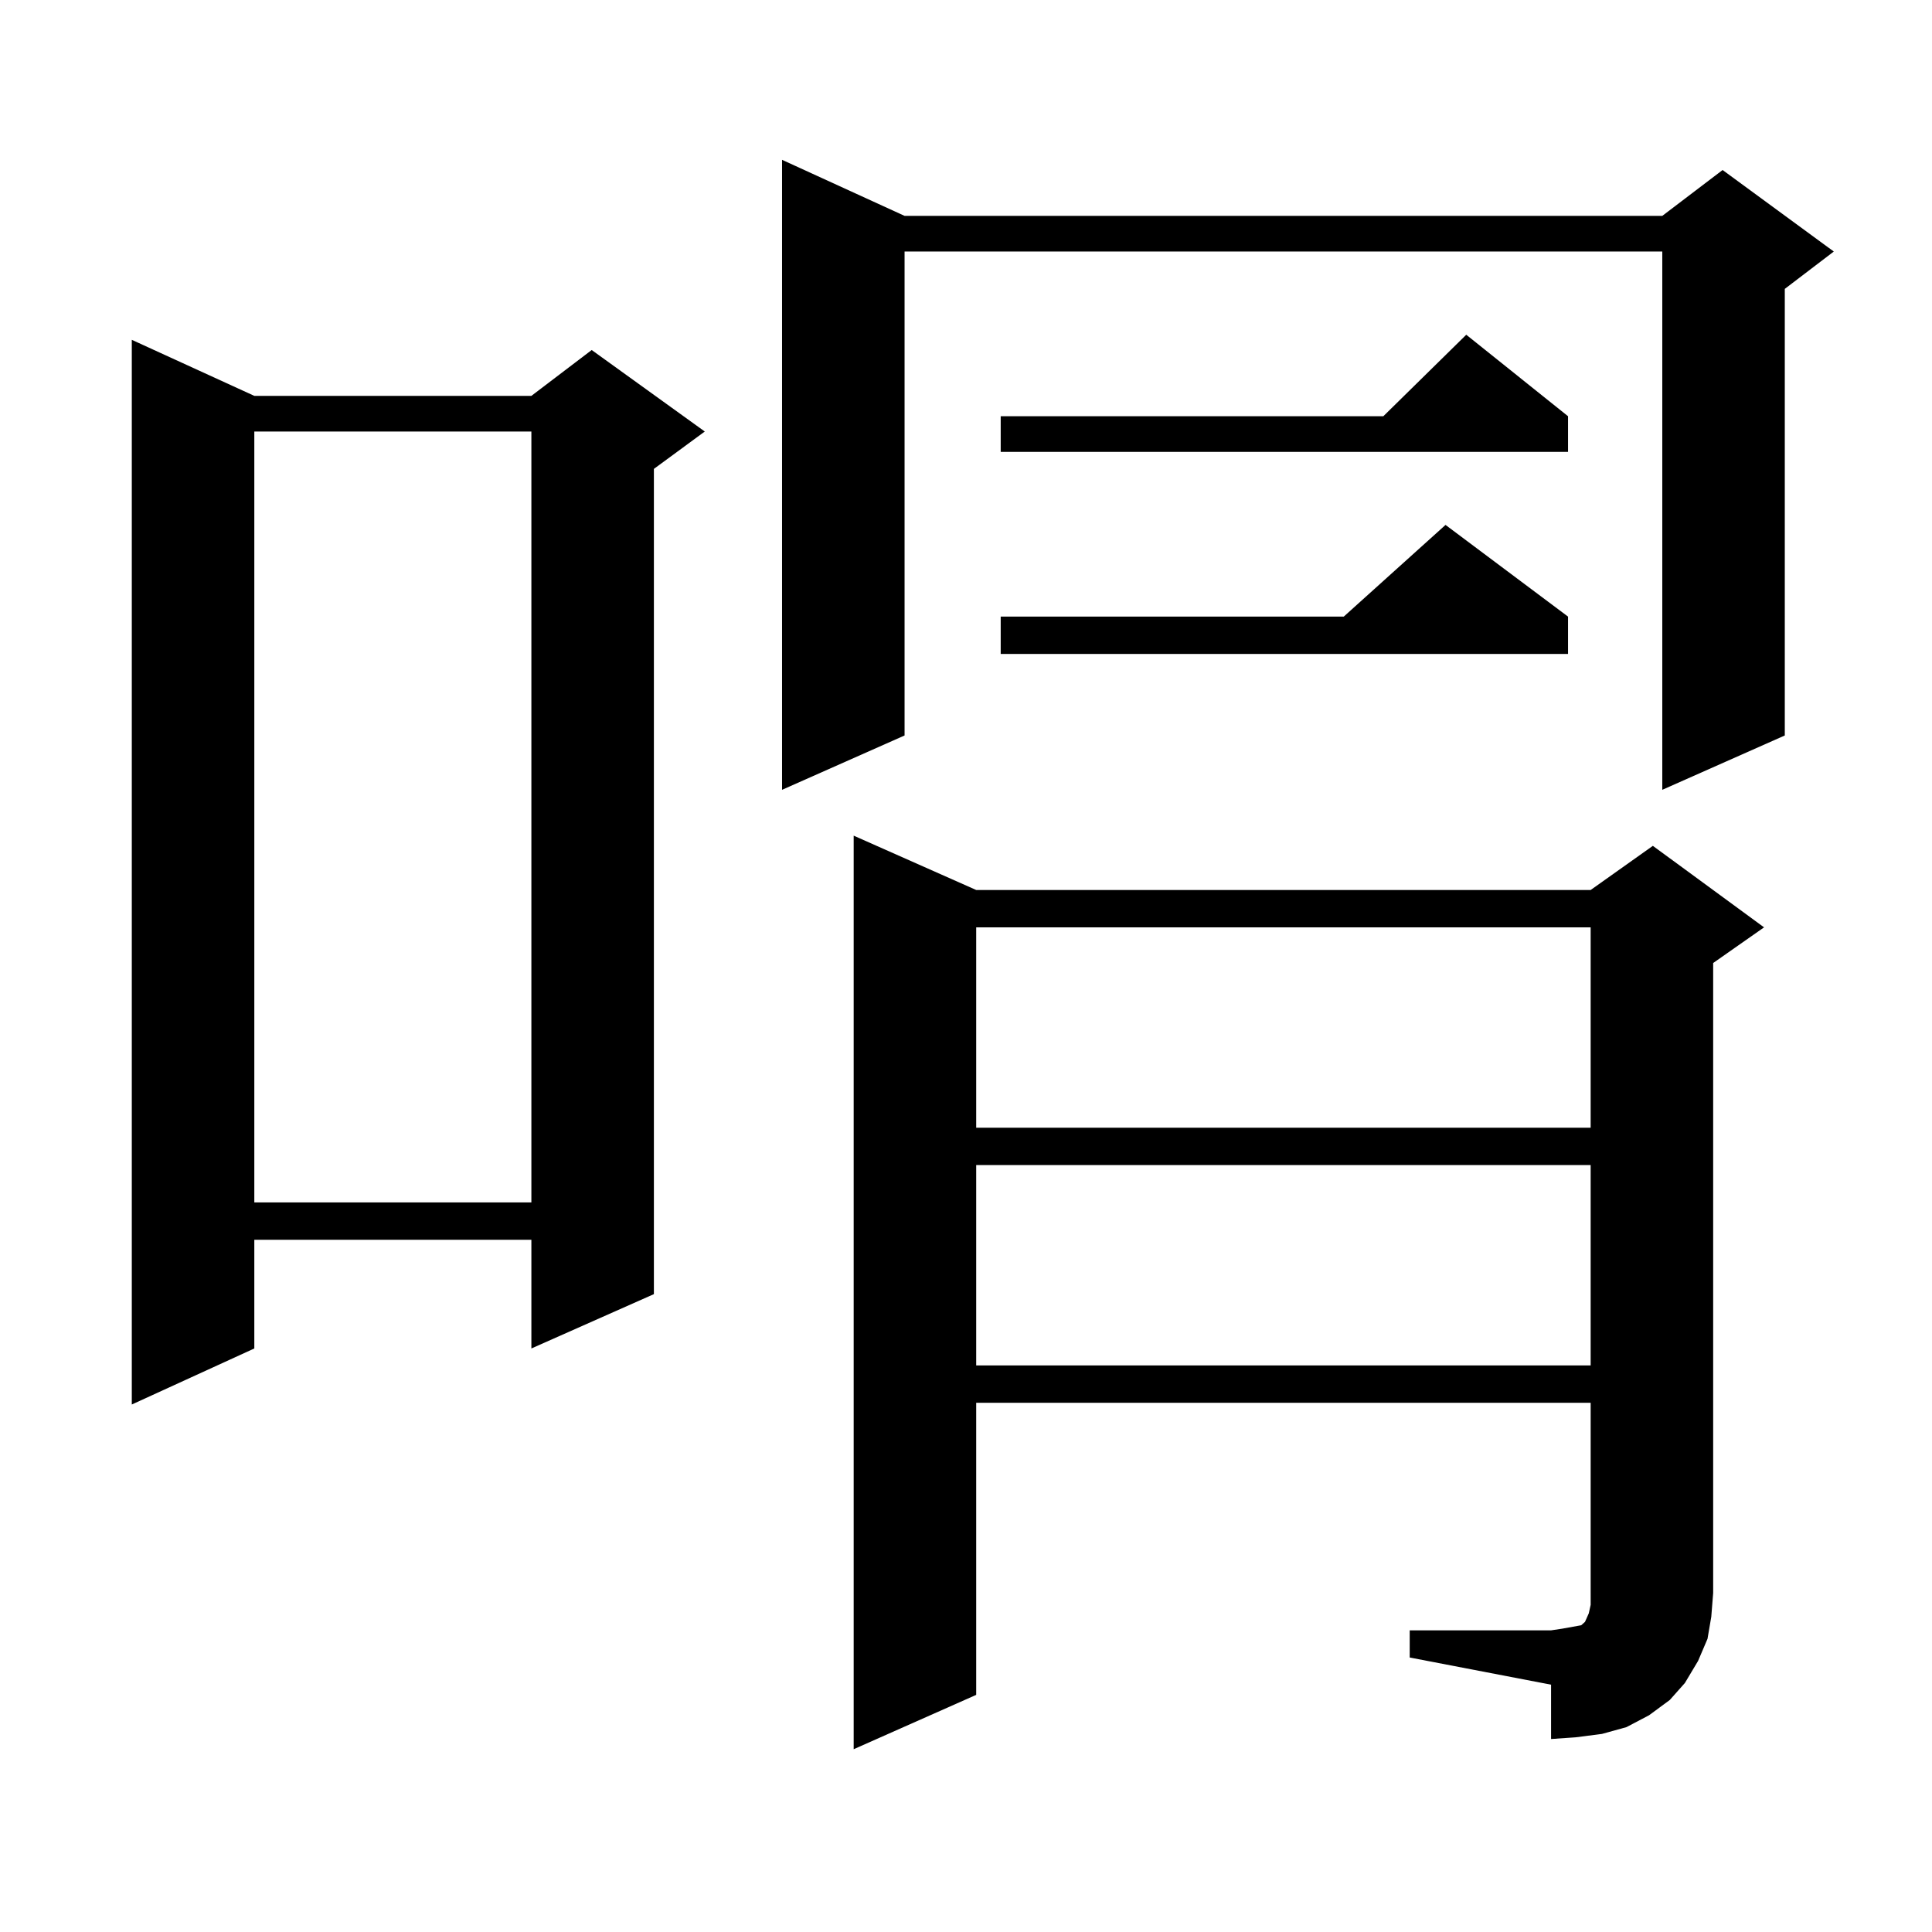 <?xml version="1.0" encoding="utf-8"?>
<!-- Generator: Adobe Illustrator 16.0.0, SVG Export Plug-In . SVG Version: 6.00 Build 0)  -->
<!DOCTYPE svg PUBLIC "-//W3C//DTD SVG 1.1//EN" "http://www.w3.org/Graphics/SVG/1.1/DTD/svg11.dtd">
<svg version="1.1" id="图层_1" xmlns="http://www.w3.org/2000/svg" xmlns:xlink="http://www.w3.org/1999/xlink" x="0px" y="0px"
	 width="1000px" height="1000px" viewBox="0 0 1000 1000" enable-background="new 0 0 1000 1000" xml:space="preserve">
<path d="M131.631,204.898h143.411l31.219-23.73l58.535,42.188l-26.341,19.336V669.84l-63.413,28.125v-56.25H131.631v56.25
	l-63.413,29.004V175.895L131.631,204.898z M131.631,223.355v399.023h143.411V223.355H131.631z M468.208,111.734h392.186
	l31.219-23.73l57.56,42.188l-25.365,19.336V380.68l-63.413,28.125V130.191H468.208V380.68l-63.413,28.125V82.73L468.208,111.734z
	 M729.665,843.863h73.169l5.854-0.879l4.878-0.879l4.878-0.879l1.951-1.758l1.951-4.395l0.976-4.395v-6.152V726.09H505.28v151.172
	l-63.413,28.125V432.535l63.413,28.125h318.041l32.194-22.852l57.56,42.188l-26.341,18.457v326.074l-0.976,12.305l-1.951,11.426
	l-4.878,11.426l-6.829,11.426l-7.805,8.789l-10.731,7.91l-11.707,6.152l-12.683,3.516l-13.658,1.758l-12.683,0.879v-28.125
	l-73.169-14.063V843.863z M505.28,479.996v103.711h318.041V479.996H505.28z M505.28,603.043v103.711h318.041V603.043H505.28z
	 M811.614,215.445v18.457H517.963v-18.457h198.044l42.926-42.188L811.614,215.445z M811.614,319.156v19.336H517.963v-19.336H695.52
	l52.682-47.461L811.614,319.156z"/>
</svg>
